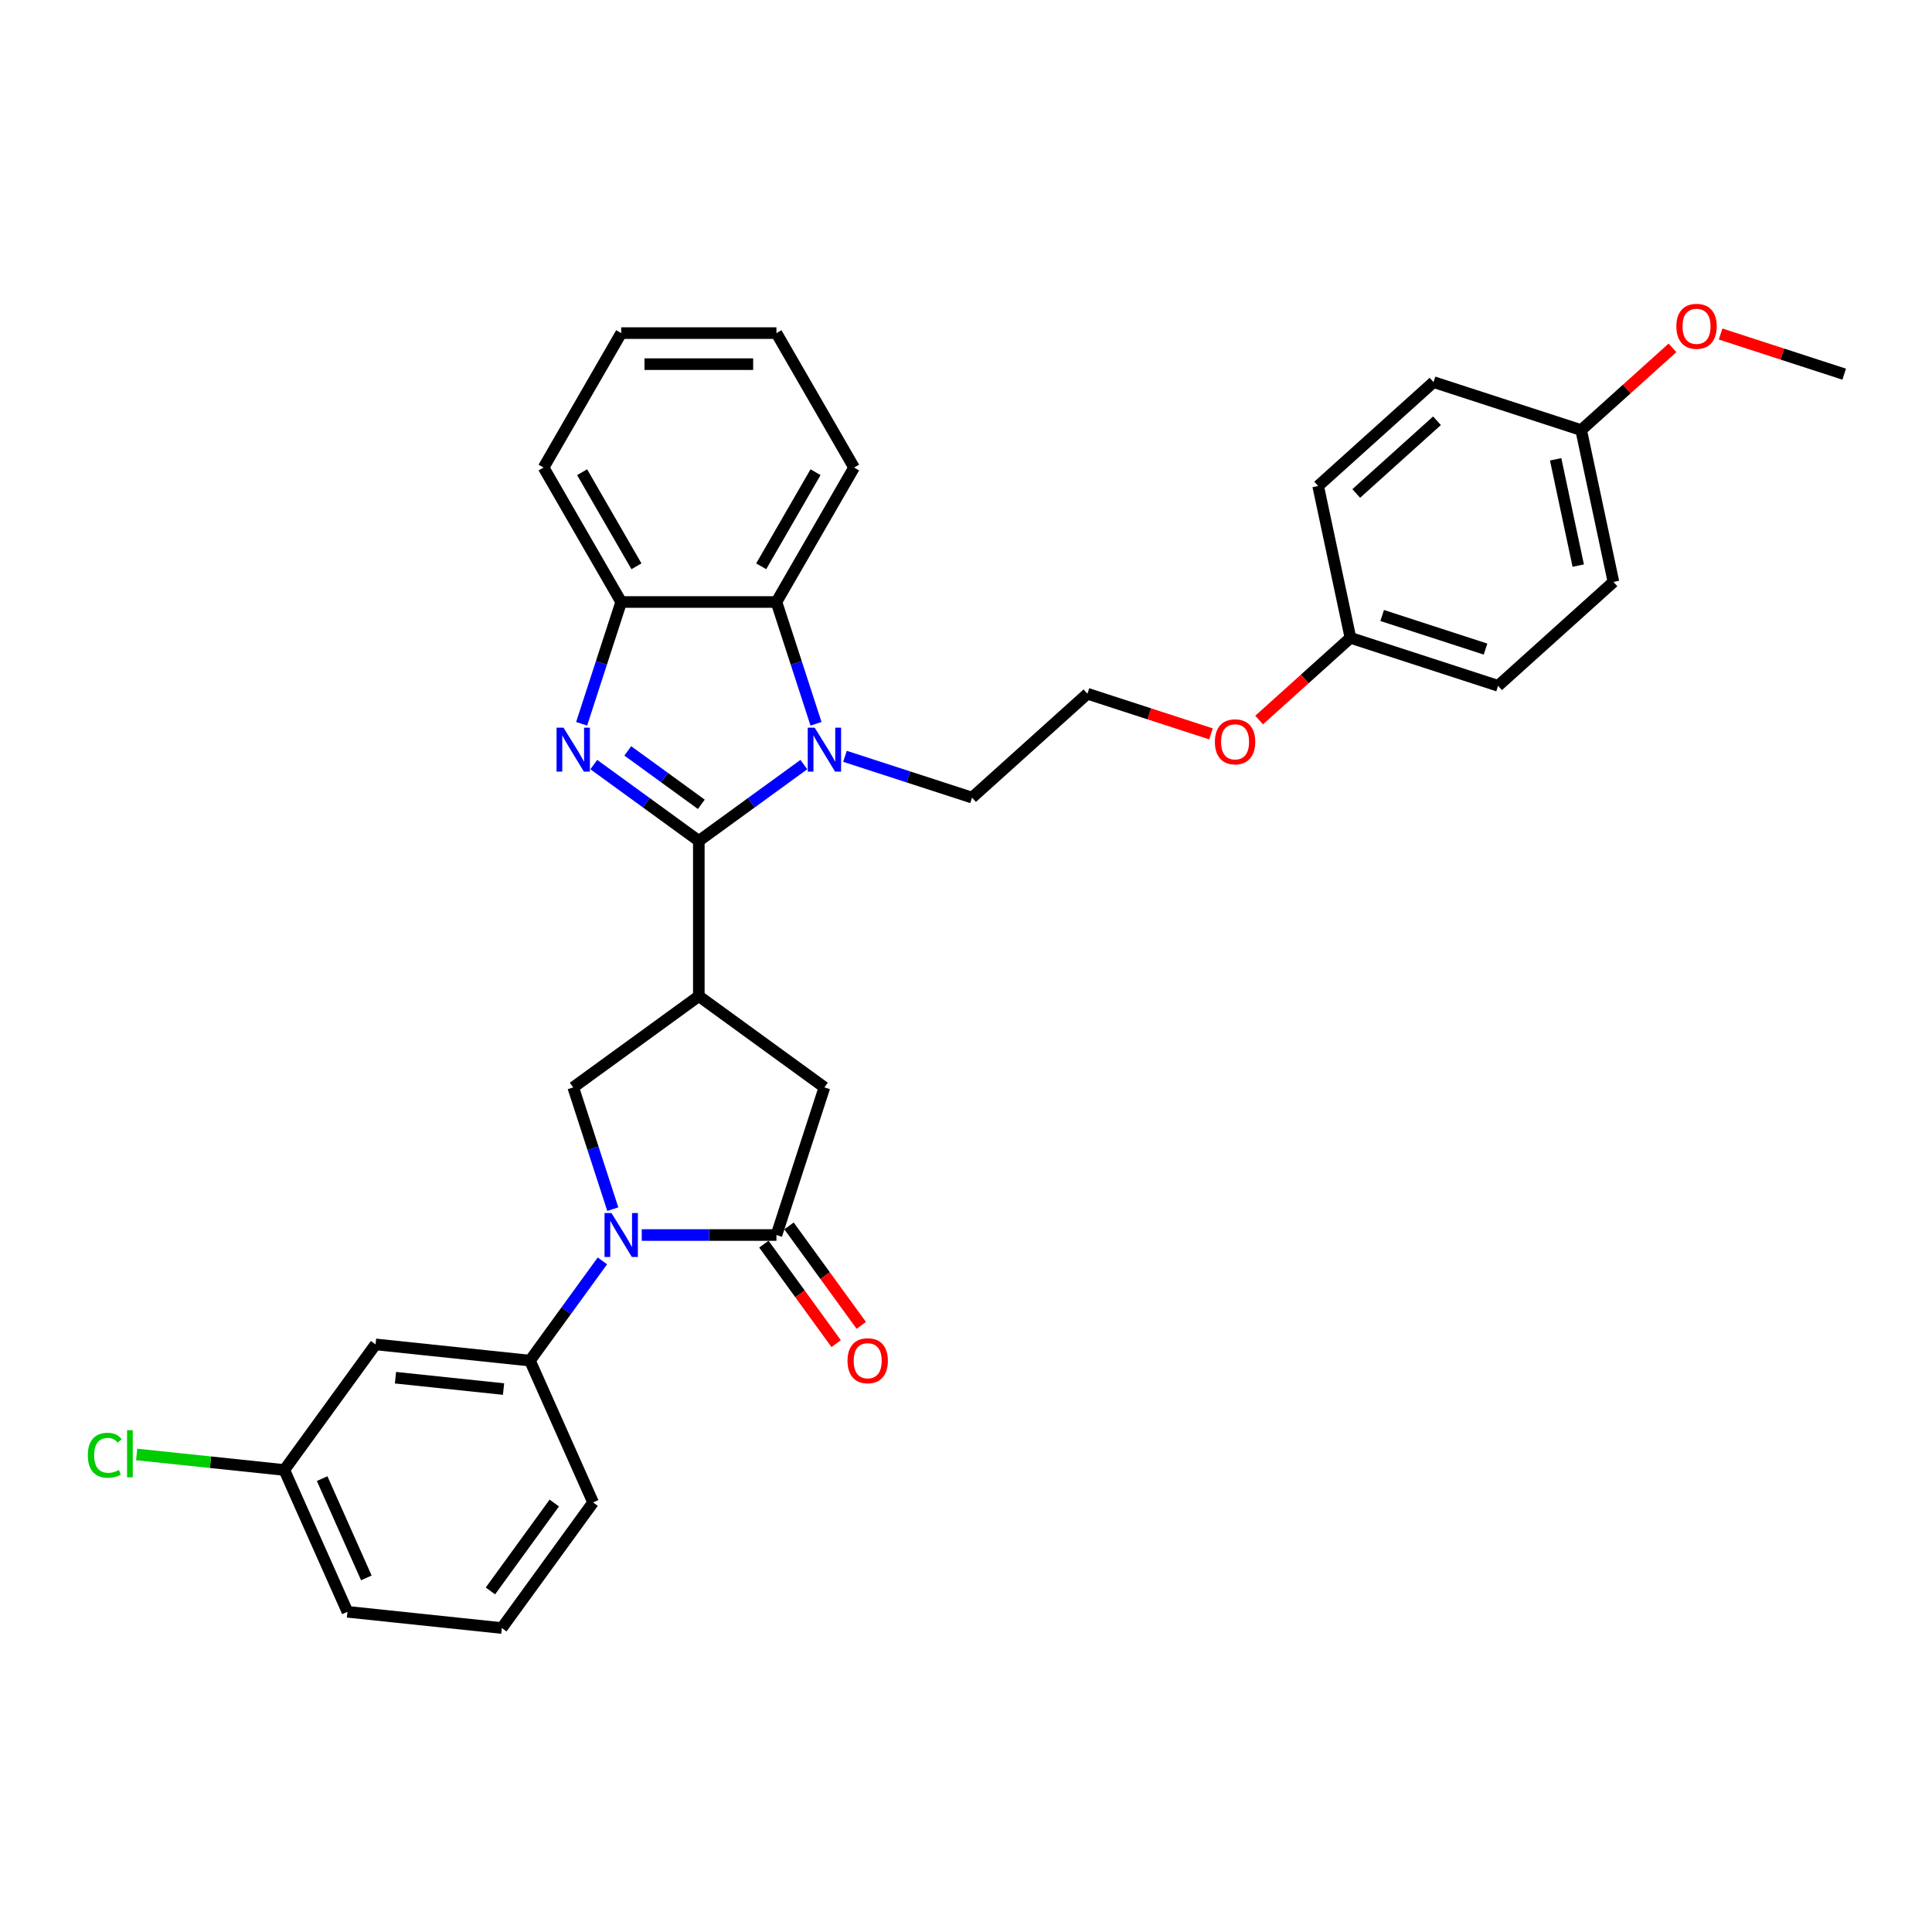 <?xml version='1.0' encoding='iso-8859-1'?>
<svg version='1.1' baseProfile='full'
              xmlns='http://www.w3.org/2000/svg'
                      xmlns:rdkit='http://www.rdkit.org/xml'
                      xmlns:xlink='http://www.w3.org/1999/xlink'
                  xml:space='preserve'
width='1000px' height='1000px' viewBox='0 0 1000 1000'>
<!-- END OF HEADER -->
<rect style='opacity:1.0;fill:#FFFFFF;stroke:none' width='1000' height='1000' x='0' y='0'> </rect>
<path class='bond-0' d='M 361.709,435.243 L 334.525,415.493' style='fill:none;fill-rule:evenodd;stroke:#000000;stroke-width:6px;stroke-linecap:butt;stroke-linejoin:miter;stroke-opacity:1' />
<path class='bond-0' d='M 334.525,415.493 L 307.341,395.742' style='fill:none;fill-rule:evenodd;stroke:#0000FF;stroke-width:6px;stroke-linecap:butt;stroke-linejoin:miter;stroke-opacity:1' />
<path class='bond-0' d='M 363,416.316 L 343.971,402.491' style='fill:none;fill-rule:evenodd;stroke:#000000;stroke-width:6px;stroke-linecap:butt;stroke-linejoin:miter;stroke-opacity:1' />
<path class='bond-0' d='M 343.971,402.491 L 324.942,388.666' style='fill:none;fill-rule:evenodd;stroke:#0000FF;stroke-width:6px;stroke-linecap:butt;stroke-linejoin:miter;stroke-opacity:1' />
<path class='bond-1' d='M 361.709,435.243 L 388.893,415.493' style='fill:none;fill-rule:evenodd;stroke:#000000;stroke-width:6px;stroke-linecap:butt;stroke-linejoin:miter;stroke-opacity:1' />
<path class='bond-1' d='M 388.893,415.493 L 416.077,395.742' style='fill:none;fill-rule:evenodd;stroke:#0000FF;stroke-width:6px;stroke-linecap:butt;stroke-linejoin:miter;stroke-opacity:1' />
<path class='bond-2' d='M 361.709,435.243 L 361.709,515.596' style='fill:none;fill-rule:evenodd;stroke:#000000;stroke-width:6px;stroke-linecap:butt;stroke-linejoin:miter;stroke-opacity:1' />
<path class='bond-7' d='M 301.051,374.626 L 311.292,343.109' style='fill:none;fill-rule:evenodd;stroke:#0000FF;stroke-width:6px;stroke-linecap:butt;stroke-linejoin:miter;stroke-opacity:1' />
<path class='bond-7' d='M 311.292,343.109 L 321.532,311.592' style='fill:none;fill-rule:evenodd;stroke:#000000;stroke-width:6px;stroke-linecap:butt;stroke-linejoin:miter;stroke-opacity:1' />
<path class='bond-6' d='M 422.366,374.626 L 412.126,343.109' style='fill:none;fill-rule:evenodd;stroke:#0000FF;stroke-width:6px;stroke-linecap:butt;stroke-linejoin:miter;stroke-opacity:1' />
<path class='bond-6' d='M 412.126,343.109 L 401.885,311.592' style='fill:none;fill-rule:evenodd;stroke:#000000;stroke-width:6px;stroke-linecap:butt;stroke-linejoin:miter;stroke-opacity:1' />
<path class='bond-12' d='M 437.354,391.469 L 470.245,402.156' style='fill:none;fill-rule:evenodd;stroke:#0000FF;stroke-width:6px;stroke-linecap:butt;stroke-linejoin:miter;stroke-opacity:1' />
<path class='bond-12' d='M 470.245,402.156 L 503.136,412.843' style='fill:none;fill-rule:evenodd;stroke:#000000;stroke-width:6px;stroke-linecap:butt;stroke-linejoin:miter;stroke-opacity:1' />
<path class='bond-5' d='M 361.709,515.596 L 296.702,562.826' style='fill:none;fill-rule:evenodd;stroke:#000000;stroke-width:6px;stroke-linecap:butt;stroke-linejoin:miter;stroke-opacity:1' />
<path class='bond-9' d='M 361.709,515.596 L 426.716,562.826' style='fill:none;fill-rule:evenodd;stroke:#000000;stroke-width:6px;stroke-linecap:butt;stroke-linejoin:miter;stroke-opacity:1' />
<path class='bond-3' d='M 317.183,625.859 L 306.942,594.343' style='fill:none;fill-rule:evenodd;stroke:#0000FF;stroke-width:6px;stroke-linecap:butt;stroke-linejoin:miter;stroke-opacity:1' />
<path class='bond-3' d='M 306.942,594.343 L 296.702,562.826' style='fill:none;fill-rule:evenodd;stroke:#000000;stroke-width:6px;stroke-linecap:butt;stroke-linejoin:miter;stroke-opacity:1' />
<path class='bond-8' d='M 311.806,652.633 L 293.054,678.443' style='fill:none;fill-rule:evenodd;stroke:#0000FF;stroke-width:6px;stroke-linecap:butt;stroke-linejoin:miter;stroke-opacity:1' />
<path class='bond-8' d='M 293.054,678.443 L 274.302,704.253' style='fill:none;fill-rule:evenodd;stroke:#000000;stroke-width:6px;stroke-linecap:butt;stroke-linejoin:miter;stroke-opacity:1' />
<path class='bond-33' d='M 332.171,639.246 L 367.028,639.246' style='fill:none;fill-rule:evenodd;stroke:#0000FF;stroke-width:6px;stroke-linecap:butt;stroke-linejoin:miter;stroke-opacity:1' />
<path class='bond-33' d='M 367.028,639.246 L 401.885,639.246' style='fill:none;fill-rule:evenodd;stroke:#000000;stroke-width:6px;stroke-linecap:butt;stroke-linejoin:miter;stroke-opacity:1' />
<path class='bond-4' d='M 401.885,639.246 L 426.716,562.826' style='fill:none;fill-rule:evenodd;stroke:#000000;stroke-width:6px;stroke-linecap:butt;stroke-linejoin:miter;stroke-opacity:1' />
<path class='bond-11' d='M 395.385,643.969 L 414.09,669.715' style='fill:none;fill-rule:evenodd;stroke:#000000;stroke-width:6px;stroke-linecap:butt;stroke-linejoin:miter;stroke-opacity:1' />
<path class='bond-11' d='M 414.09,669.715 L 432.795,695.461' style='fill:none;fill-rule:evenodd;stroke:#FF0000;stroke-width:6px;stroke-linecap:butt;stroke-linejoin:miter;stroke-opacity:1' />
<path class='bond-11' d='M 408.386,634.523 L 427.091,660.269' style='fill:none;fill-rule:evenodd;stroke:#000000;stroke-width:6px;stroke-linecap:butt;stroke-linejoin:miter;stroke-opacity:1' />
<path class='bond-11' d='M 427.091,660.269 L 445.797,686.015' style='fill:none;fill-rule:evenodd;stroke:#FF0000;stroke-width:6px;stroke-linecap:butt;stroke-linejoin:miter;stroke-opacity:1' />
<path class='bond-24' d='M 401.885,311.592 L 442.062,242.005' style='fill:none;fill-rule:evenodd;stroke:#000000;stroke-width:6px;stroke-linecap:butt;stroke-linejoin:miter;stroke-opacity:1' />
<path class='bond-24' d='M 393.994,293.119 L 422.118,244.408' style='fill:none;fill-rule:evenodd;stroke:#000000;stroke-width:6px;stroke-linecap:butt;stroke-linejoin:miter;stroke-opacity:1' />
<path class='bond-32' d='M 401.885,311.592 L 321.532,311.592' style='fill:none;fill-rule:evenodd;stroke:#000000;stroke-width:6px;stroke-linecap:butt;stroke-linejoin:miter;stroke-opacity:1' />
<path class='bond-25' d='M 321.532,311.592 L 281.356,242.005' style='fill:none;fill-rule:evenodd;stroke:#000000;stroke-width:6px;stroke-linecap:butt;stroke-linejoin:miter;stroke-opacity:1' />
<path class='bond-25' d='M 329.423,293.119 L 301.3,244.408' style='fill:none;fill-rule:evenodd;stroke:#000000;stroke-width:6px;stroke-linecap:butt;stroke-linejoin:miter;stroke-opacity:1' />
<path class='bond-10' d='M 274.302,704.253 L 194.389,695.854' style='fill:none;fill-rule:evenodd;stroke:#000000;stroke-width:6px;stroke-linecap:butt;stroke-linejoin:miter;stroke-opacity:1' />
<path class='bond-10' d='M 260.635,718.976 L 204.696,713.096' style='fill:none;fill-rule:evenodd;stroke:#000000;stroke-width:6px;stroke-linecap:butt;stroke-linejoin:miter;stroke-opacity:1' />
<path class='bond-22' d='M 274.302,704.253 L 306.984,777.659' style='fill:none;fill-rule:evenodd;stroke:#000000;stroke-width:6px;stroke-linecap:butt;stroke-linejoin:miter;stroke-opacity:1' />
<path class='bond-13' d='M 194.389,695.854 L 147.159,760.861' style='fill:none;fill-rule:evenodd;stroke:#000000;stroke-width:6px;stroke-linecap:butt;stroke-linejoin:miter;stroke-opacity:1' />
<path class='bond-23' d='M 503.136,412.843 L 562.85,359.076' style='fill:none;fill-rule:evenodd;stroke:#000000;stroke-width:6px;stroke-linecap:butt;stroke-linejoin:miter;stroke-opacity:1' />
<path class='bond-16' d='M 147.159,760.861 L 108.946,756.845' style='fill:none;fill-rule:evenodd;stroke:#000000;stroke-width:6px;stroke-linecap:butt;stroke-linejoin:miter;stroke-opacity:1' />
<path class='bond-16' d='M 108.946,756.845 L 70.734,752.828' style='fill:none;fill-rule:evenodd;stroke:#00CC00;stroke-width:6px;stroke-linecap:butt;stroke-linejoin:miter;stroke-opacity:1' />
<path class='bond-35' d='M 147.159,760.861 L 179.841,834.267' style='fill:none;fill-rule:evenodd;stroke:#000000;stroke-width:6px;stroke-linecap:butt;stroke-linejoin:miter;stroke-opacity:1' />
<path class='bond-35' d='M 166.743,765.335 L 189.62,816.72' style='fill:none;fill-rule:evenodd;stroke:#000000;stroke-width:6px;stroke-linecap:butt;stroke-linejoin:miter;stroke-opacity:1' />
<path class='bond-14' d='M 698.984,330.14 L 675.354,351.416' style='fill:none;fill-rule:evenodd;stroke:#000000;stroke-width:6px;stroke-linecap:butt;stroke-linejoin:miter;stroke-opacity:1' />
<path class='bond-14' d='M 675.354,351.416 L 651.725,372.693' style='fill:none;fill-rule:evenodd;stroke:#FF0000;stroke-width:6px;stroke-linecap:butt;stroke-linejoin:miter;stroke-opacity:1' />
<path class='bond-17' d='M 698.984,330.14 L 682.277,251.543' style='fill:none;fill-rule:evenodd;stroke:#000000;stroke-width:6px;stroke-linecap:butt;stroke-linejoin:miter;stroke-opacity:1' />
<path class='bond-19' d='M 698.984,330.14 L 775.404,354.971' style='fill:none;fill-rule:evenodd;stroke:#000000;stroke-width:6px;stroke-linecap:butt;stroke-linejoin:miter;stroke-opacity:1' />
<path class='bond-19' d='M 715.413,318.581 L 768.907,335.962' style='fill:none;fill-rule:evenodd;stroke:#000000;stroke-width:6px;stroke-linecap:butt;stroke-linejoin:miter;stroke-opacity:1' />
<path class='bond-15' d='M 818.411,222.607 L 835.118,301.204' style='fill:none;fill-rule:evenodd;stroke:#000000;stroke-width:6px;stroke-linecap:butt;stroke-linejoin:miter;stroke-opacity:1' />
<path class='bond-15' d='M 805.198,237.738 L 816.892,292.756' style='fill:none;fill-rule:evenodd;stroke:#000000;stroke-width:6px;stroke-linecap:butt;stroke-linejoin:miter;stroke-opacity:1' />
<path class='bond-26' d='M 818.411,222.607 L 842.041,201.331' style='fill:none;fill-rule:evenodd;stroke:#000000;stroke-width:6px;stroke-linecap:butt;stroke-linejoin:miter;stroke-opacity:1' />
<path class='bond-26' d='M 842.041,201.331 L 865.671,180.055' style='fill:none;fill-rule:evenodd;stroke:#FF0000;stroke-width:6px;stroke-linecap:butt;stroke-linejoin:miter;stroke-opacity:1' />
<path class='bond-36' d='M 818.411,222.607 L 741.991,197.777' style='fill:none;fill-rule:evenodd;stroke:#000000;stroke-width:6px;stroke-linecap:butt;stroke-linejoin:miter;stroke-opacity:1' />
<path class='bond-20' d='M 682.277,251.543 L 741.991,197.777' style='fill:none;fill-rule:evenodd;stroke:#000000;stroke-width:6px;stroke-linecap:butt;stroke-linejoin:miter;stroke-opacity:1' />
<path class='bond-20' d='M 701.988,255.421 L 743.787,217.784' style='fill:none;fill-rule:evenodd;stroke:#000000;stroke-width:6px;stroke-linecap:butt;stroke-linejoin:miter;stroke-opacity:1' />
<path class='bond-18' d='M 835.118,301.204 L 775.404,354.971' style='fill:none;fill-rule:evenodd;stroke:#000000;stroke-width:6px;stroke-linecap:butt;stroke-linejoin:miter;stroke-opacity:1' />
<path class='bond-21' d='M 626.815,379.86 L 594.832,369.468' style='fill:none;fill-rule:evenodd;stroke:#FF0000;stroke-width:6px;stroke-linecap:butt;stroke-linejoin:miter;stroke-opacity:1' />
<path class='bond-21' d='M 594.832,369.468 L 562.85,359.076' style='fill:none;fill-rule:evenodd;stroke:#000000;stroke-width:6px;stroke-linecap:butt;stroke-linejoin:miter;stroke-opacity:1' />
<path class='bond-27' d='M 306.984,777.659 L 259.754,842.666' style='fill:none;fill-rule:evenodd;stroke:#000000;stroke-width:6px;stroke-linecap:butt;stroke-linejoin:miter;stroke-opacity:1' />
<path class='bond-27' d='M 286.899,777.964 L 253.837,823.469' style='fill:none;fill-rule:evenodd;stroke:#000000;stroke-width:6px;stroke-linecap:butt;stroke-linejoin:miter;stroke-opacity:1' />
<path class='bond-30' d='M 442.062,242.005 L 401.885,172.417' style='fill:none;fill-rule:evenodd;stroke:#000000;stroke-width:6px;stroke-linecap:butt;stroke-linejoin:miter;stroke-opacity:1' />
<path class='bond-31' d='M 281.356,242.005 L 321.532,172.417' style='fill:none;fill-rule:evenodd;stroke:#000000;stroke-width:6px;stroke-linecap:butt;stroke-linejoin:miter;stroke-opacity:1' />
<path class='bond-29' d='M 890.58,172.887 L 922.563,183.279' style='fill:none;fill-rule:evenodd;stroke:#FF0000;stroke-width:6px;stroke-linecap:butt;stroke-linejoin:miter;stroke-opacity:1' />
<path class='bond-29' d='M 922.563,183.279 L 954.545,193.671' style='fill:none;fill-rule:evenodd;stroke:#000000;stroke-width:6px;stroke-linecap:butt;stroke-linejoin:miter;stroke-opacity:1' />
<path class='bond-28' d='M 259.754,842.666 L 179.841,834.267' style='fill:none;fill-rule:evenodd;stroke:#000000;stroke-width:6px;stroke-linecap:butt;stroke-linejoin:miter;stroke-opacity:1' />
<path class='bond-34' d='M 401.885,172.417 L 321.532,172.417' style='fill:none;fill-rule:evenodd;stroke:#000000;stroke-width:6px;stroke-linecap:butt;stroke-linejoin:miter;stroke-opacity:1' />
<path class='bond-34' d='M 389.832,188.488 L 333.585,188.488' style='fill:none;fill-rule:evenodd;stroke:#000000;stroke-width:6px;stroke-linecap:butt;stroke-linejoin:miter;stroke-opacity:1' />
<path  class='atom-1' d='M 291.672 376.635
L 299.129 388.688
Q 299.868 389.877, 301.057 392.03
Q 302.246 394.184, 302.31 394.312
L 302.31 376.635
L 305.332 376.635
L 305.332 399.391
L 302.214 399.391
L 294.211 386.213
Q 293.279 384.67, 292.282 382.902
Q 291.318 381.134, 291.029 380.588
L 291.029 399.391
L 288.072 399.391
L 288.072 376.635
L 291.672 376.635
' fill='#0000FF'/>
<path  class='atom-2' d='M 421.686 376.635
L 429.142 388.688
Q 429.882 389.877, 431.071 392.03
Q 432.26 394.184, 432.324 394.312
L 432.324 376.635
L 435.346 376.635
L 435.346 399.391
L 432.228 399.391
L 424.225 386.213
Q 423.293 384.67, 422.296 382.902
Q 421.332 381.134, 421.043 380.588
L 421.043 399.391
L 418.086 399.391
L 418.086 376.635
L 421.686 376.635
' fill='#0000FF'/>
<path  class='atom-4' d='M 316.502 627.868
L 323.959 639.921
Q 324.698 641.11, 325.887 643.264
Q 327.077 645.417, 327.141 645.546
L 327.141 627.868
L 330.162 627.868
L 330.162 650.624
L 327.044 650.624
L 319.041 637.446
Q 318.109 635.904, 317.113 634.136
Q 316.149 632.368, 315.859 631.822
L 315.859 650.624
L 312.902 650.624
L 312.902 627.868
L 316.502 627.868
' fill='#0000FF'/>
<path  class='atom-12' d='M 438.67 704.317
Q 438.67 698.853, 441.369 695.8
Q 444.069 692.747, 449.115 692.747
Q 454.162 692.747, 456.861 695.8
Q 459.561 698.853, 459.561 704.317
Q 459.561 709.846, 456.829 712.996
Q 454.097 716.113, 449.115 716.113
Q 444.101 716.113, 441.369 712.996
Q 438.67 709.878, 438.67 704.317
M 449.115 713.542
Q 452.587 713.542, 454.451 711.228
Q 456.347 708.881, 456.347 704.317
Q 456.347 699.85, 454.451 697.6
Q 452.587 695.318, 449.115 695.318
Q 445.644 695.318, 443.748 697.568
Q 441.884 699.818, 441.884 704.317
Q 441.884 708.914, 443.748 711.228
Q 445.644 713.542, 449.115 713.542
' fill='#FF0000'/>
<path  class='atom-17' d='M 45.455 753.249
Q 45.455 747.592, 48.09 744.635
Q 50.758 741.646, 55.804 741.646
Q 60.497 741.646, 63.004 744.957
L 60.882 746.692
Q 59.05 744.282, 55.804 744.282
Q 52.365 744.282, 50.533 746.596
Q 48.733 748.878, 48.733 753.249
Q 48.733 757.749, 50.597 760.063
Q 52.493 762.377, 56.158 762.377
Q 58.665 762.377, 61.589 760.867
L 62.489 763.277
Q 61.3 764.049, 59.5 764.499
Q 57.7 764.949, 55.708 764.949
Q 50.758 764.949, 48.09 761.927
Q 45.455 758.906, 45.455 753.249
' fill='#00CC00'/>
<path  class='atom-17' d='M 65.768 740.264
L 68.725 740.264
L 68.725 764.659
L 65.768 764.659
L 65.768 740.264
' fill='#00CC00'/>
<path  class='atom-22' d='M 628.824 383.971
Q 628.824 378.507, 631.524 375.454
Q 634.224 372.4, 639.27 372.4
Q 644.316 372.4, 647.016 375.454
Q 649.716 378.507, 649.716 383.971
Q 649.716 389.499, 646.984 392.649
Q 644.252 395.767, 639.27 395.767
Q 634.256 395.767, 631.524 392.649
Q 628.824 389.532, 628.824 383.971
M 639.27 393.196
Q 642.741 393.196, 644.605 390.882
Q 646.502 388.535, 646.502 383.971
Q 646.502 379.504, 644.605 377.254
Q 642.741 374.972, 639.27 374.972
Q 635.799 374.972, 633.902 377.222
Q 632.038 379.471, 632.038 383.971
Q 632.038 388.567, 633.902 390.882
Q 635.799 393.196, 639.27 393.196
' fill='#FF0000'/>
<path  class='atom-27' d='M 867.679 168.905
Q 867.679 163.441, 870.379 160.387
Q 873.079 157.334, 878.125 157.334
Q 883.171 157.334, 885.871 160.387
Q 888.571 163.441, 888.571 168.905
Q 888.571 174.433, 885.839 177.583
Q 883.107 180.701, 878.125 180.701
Q 873.111 180.701, 870.379 177.583
Q 867.679 174.465, 867.679 168.905
M 878.125 178.129
Q 881.597 178.129, 883.461 175.815
Q 885.357 173.469, 885.357 168.905
Q 885.357 164.437, 883.461 162.187
Q 881.597 159.905, 878.125 159.905
Q 874.654 159.905, 872.758 162.155
Q 870.894 164.405, 870.894 168.905
Q 870.894 173.501, 872.758 175.815
Q 874.654 178.129, 878.125 178.129
' fill='#FF0000'/>
</svg>
